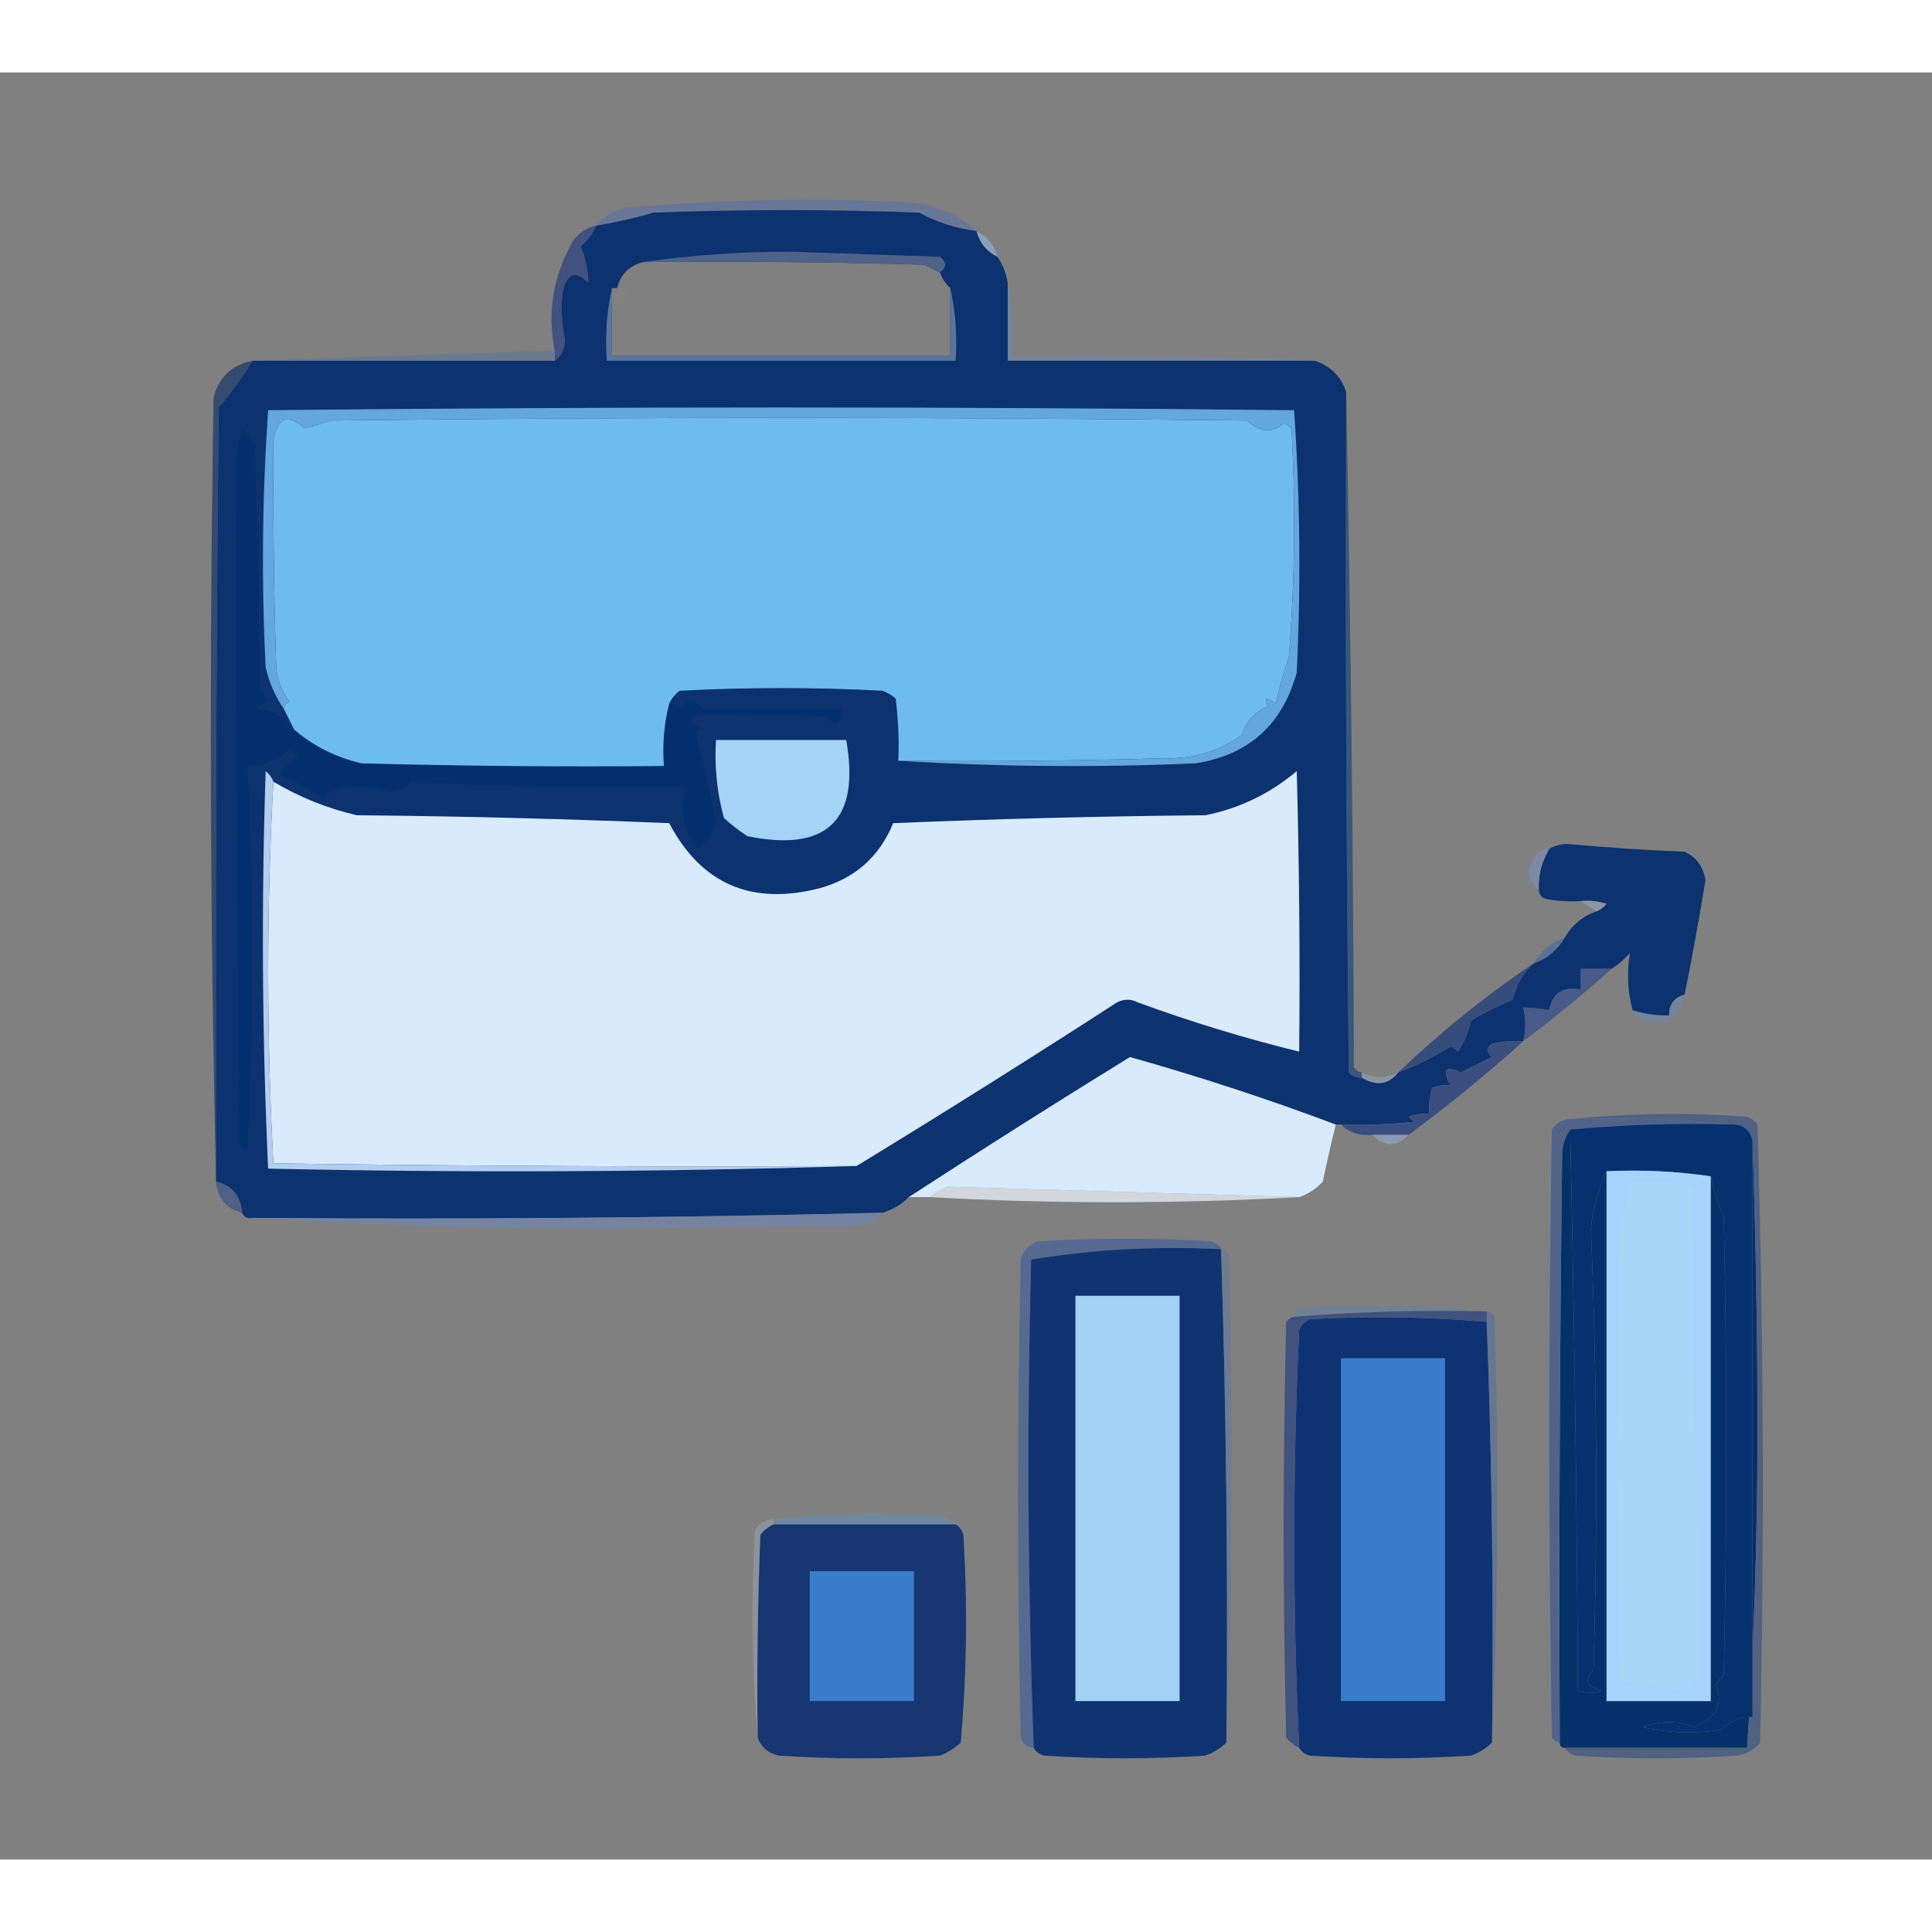 <?xml version="1.0" encoding="UTF-8"?>
<svg xmlns="http://www.w3.org/2000/svg" xmlns:xlink="http://www.w3.org/1999/xlink" width="40px" height="40px" viewBox="0 0 40 37" version="1.1">
<rect x="0" y="0" width="40" height="37" fill="#808080" stroke="none"/>
<defs>
<filter id="alpha" filterUnits="objectBoundingBox" x="0%" y="0%" width="100%" height="100%">
  <feColorMatrix type="matrix" in="SourceGraphic" values="0 0 0 0 1 0 0 0 0 1 0 0 0 0 1 0 0 0 1 0"/>
</filter>
<mask id="mask0">
  <g filter="url(#alpha)">
<rect x="0" y="0" width="40" height="37" style="fill:rgb(0%,0%,0%);fill-opacity:0.914;stroke:none;"/>
  </g>
</mask>
<clipPath id="clip1">
  <rect x="0" y="0" width="40" height="37"/>
</clipPath>
<g id="surface5" clip-path="url(#clip1)">
<path style=" stroke:none;fill-rule:evenodd;fill:rgb(40%,46.275%,60.392%);fill-opacity:1;" d="M 20.215 3.281 C 19.797 3.23 19.402 3.105 19.031 2.902 C 17.195 2.832 15.363 2.832 13.531 2.902 C 13.141 3.016 12.742 3.105 12.344 3.172 C 12.504 2.969 12.719 2.844 12.992 2.797 C 14.93 2.629 16.871 2.594 18.812 2.688 C 19.359 2.73 19.828 2.93 20.215 3.281 Z M 20.215 3.281 "/>
</g>
<mask id="mask1">
  <g filter="url(#alpha)">
<rect x="0" y="0" width="40" height="37" style="fill:rgb(0%,0%,0%);fill-opacity:0.906;stroke:none;"/>
  </g>
</mask>
<clipPath id="clip2">
  <rect x="0" y="0" width="40" height="37"/>
</clipPath>
<g id="surface8" clip-path="url(#clip2)">
<path style=" stroke:none;fill-rule:evenodd;fill:rgb(55.294%,63.529%,75.294%);fill-opacity:1;" d="M 20.215 3.281 C 20.441 3.398 20.586 3.578 20.648 3.816 C 20.422 3.703 20.277 3.523 20.215 3.281 Z M 20.215 3.281 "/>
</g>
<mask id="mask2">
  <g filter="url(#alpha)">
<rect x="0" y="0" width="40" height="37" style="fill:rgb(0%,0%,0%);fill-opacity:0.702;stroke:none;"/>
  </g>
</mask>
<clipPath id="clip3">
  <rect x="0" y="0" width="40" height="37"/>
</clipPath>
<g id="surface11" clip-path="url(#clip3)">
<path style=" stroke:none;fill-rule:evenodd;fill:rgb(39.216%,46.667%,58.824%);fill-opacity:1;" d="M 11.484 5.754 C 11.484 5.824 11.484 5.898 11.484 5.969 C 9.398 5.969 7.312 5.969 5.23 5.969 C 7.305 5.898 9.387 5.824 11.484 5.754 Z M 11.484 5.754 "/>
</g>
<mask id="mask3">
  <g filter="url(#alpha)">
<rect x="0" y="0" width="40" height="37" style="fill:rgb(0%,0%,0%);fill-opacity:0.702;stroke:none;"/>
  </g>
</mask>
<clipPath id="clip4">
  <rect x="0" y="0" width="40" height="37"/>
</clipPath>
<g id="surface14" clip-path="url(#clip4)">
<path style=" stroke:none;fill-rule:evenodd;fill:rgb(45.098%,51.765%,63.529%);fill-opacity:1;" d="M 20.863 4.355 C 20.969 4.836 21.004 5.34 20.969 5.863 C 23.074 5.828 25.156 5.863 27.223 5.969 C 25.102 5.969 22.984 5.969 20.863 5.969 C 20.863 5.434 20.863 4.895 20.863 4.355 Z M 20.863 4.355 "/>
</g>
<mask id="mask4">
  <g filter="url(#alpha)">
<rect x="0" y="0" width="40" height="37" style="fill:rgb(0%,0%,0%);fill-opacity:0.886;stroke:none;"/>
  </g>
</mask>
<clipPath id="clip5">
  <rect x="0" y="0" width="40" height="37"/>
</clipPath>
<g id="surface17" clip-path="url(#clip5)">
<path style=" stroke:none;fill-rule:evenodd;fill:rgb(18.431%,31.765%,48.235%);fill-opacity:1;" d="M 27.871 6.613 C 27.961 11.258 28.016 15.918 28.031 20.598 C 28.074 20.656 28.129 20.691 28.195 20.703 C 28.195 20.742 28.195 20.777 28.195 20.812 C 28.086 20.82 27.996 20.785 27.926 20.703 C 27.871 16.008 27.852 11.312 27.871 6.613 Z M 27.871 6.613 "/>
</g>
<mask id="mask5">
  <g filter="url(#alpha)">
<rect x="0" y="0" width="40" height="37" style="fill:rgb(0%,0%,0%);fill-opacity:0.937;stroke:none;"/>
  </g>
</mask>
<clipPath id="clip6">
  <rect x="0" y="0" width="40" height="37"/>
</clipPath>
<g id="surface20" clip-path="url(#clip6)">
<path style=" stroke:none;fill-rule:evenodd;fill:rgb(18.431%,28.235%,42.353%);fill-opacity:1;" d="M 5.23 5.969 C 5.02 6.305 4.785 6.629 4.527 6.938 C 4.473 12.281 4.457 17.621 4.473 22.965 C 4.348 17.566 4.332 12.152 4.422 6.723 C 4.539 6.301 4.809 6.051 5.23 5.969 Z M 5.23 5.969 "/>
</g>
<mask id="mask6">
  <g filter="url(#alpha)">
<rect x="0" y="0" width="40" height="37" style="fill:rgb(0%,0%,0%);fill-opacity:0.784;stroke:none;"/>
  </g>
</mask>
<clipPath id="clip7">
  <rect x="0" y="0" width="40" height="37"/>
</clipPath>
<g id="surface23" clip-path="url(#clip7)">
<path style=" stroke:none;fill-rule:evenodd;fill:rgb(44.706%,51.373%,64.314%);fill-opacity:1;" d="M 34.879 19.09 C 34.758 19.602 34.434 19.766 33.91 19.574 C 33.848 19.535 33.812 19.48 33.801 19.414 C 34.043 19.492 34.297 19.527 34.555 19.523 C 34.551 19.293 34.66 19.152 34.879 19.09 Z M 34.879 19.09 "/>
</g>
<mask id="mask7">
  <g filter="url(#alpha)">
<rect x="0" y="0" width="40" height="37" style="fill:rgb(0%,0%,0%);fill-opacity:0.549;stroke:none;"/>
  </g>
</mask>
<clipPath id="clip8">
  <rect x="0" y="0" width="40" height="37"/>
</clipPath>
<g id="surface26" clip-path="url(#clip8)">
<path style=" stroke:none;fill-rule:evenodd;fill:rgb(58.431%,64.314%,74.118%);fill-opacity:1;" d="M 28.195 20.812 C 28.195 20.777 28.195 20.742 28.195 20.703 C 28.449 20.832 28.703 20.832 28.949 20.703 C 28.75 20.957 28.496 20.992 28.195 20.812 Z M 28.195 20.812 "/>
</g>
<mask id="mask8">
  <g filter="url(#alpha)">
<rect x="0" y="0" width="40" height="37" style="fill:rgb(0%,0%,0%);fill-opacity:0.937;stroke:none;"/>
  </g>
</mask>
<clipPath id="clip9">
  <rect x="0" y="0" width="40" height="37"/>
</clipPath>
<g id="surface29" clip-path="url(#clip9)">
<path style=" stroke:none;fill-rule:evenodd;fill:rgb(34.902%,44.314%,58.431%);fill-opacity:1;" d="M 32.398 17.91 C 32.246 18.168 32.031 18.348 31.754 18.445 C 31.902 18.188 32.121 18.008 32.398 17.91 Z M 32.398 17.91 "/>
</g>
<mask id="mask9">
  <g filter="url(#alpha)">
<rect x="0" y="0" width="40" height="37" style="fill:rgb(0%,0%,0%);fill-opacity:0.298;stroke:none;"/>
  </g>
</mask>
<clipPath id="clip10">
  <rect x="0" y="0" width="40" height="37"/>
</clipPath>
<g id="surface32" clip-path="url(#clip10)">
<path style=" stroke:none;fill-rule:evenodd;fill:rgb(65.882%,76.471%,87.059%);fill-opacity:1;" d="M 32.723 17.156 C 32.906 17.137 33.086 17.156 33.262 17.211 C 33.203 17.285 33.133 17.34 33.047 17.371 C 32.938 17.301 32.832 17.227 32.723 17.156 Z M 32.723 17.156 "/>
</g>
<mask id="mask10">
  <g filter="url(#alpha)">
<rect x="0" y="0" width="40" height="37" style="fill:rgb(0%,0%,0%);fill-opacity:0.914;stroke:none;"/>
  </g>
</mask>
<clipPath id="clip11">
  <rect x="0" y="0" width="40" height="37"/>
</clipPath>
<g id="surface35" clip-path="url(#clip11)">
<path style=" stroke:none;fill-rule:evenodd;fill:rgb(48.627%,54.118%,64.706%);fill-opacity:1;" d="M 32.074 16.078 C 31.918 16.34 31.844 16.625 31.859 16.941 C 31.602 16.723 31.586 16.473 31.805 16.188 C 31.879 16.105 31.969 16.07 32.074 16.078 Z M 32.074 16.078 "/>
</g>
<mask id="mask11">
  <g filter="url(#alpha)">
<rect x="0" y="0" width="40" height="37" style="fill:rgb(0%,0%,0%);fill-opacity:0.698;stroke:none;"/>
  </g>
</mask>
<clipPath id="clip12">
  <rect x="0" y="0" width="40" height="37"/>
</clipPath>
<g id="surface38" clip-path="url(#clip12)">
<path style=" stroke:none;fill-rule:evenodd;fill:rgb(49.02%,57.647%,67.451%);fill-opacity:1;" d="M 12.668 4.465 C 12.668 4.93 12.668 5.395 12.668 5.863 C 15.004 5.863 17.34 5.863 19.676 5.863 C 19.676 5.395 19.676 4.93 19.676 4.465 C 19.781 4.945 19.82 5.445 19.785 5.969 C 17.375 5.969 14.969 5.969 12.562 5.969 C 12.527 5.445 12.562 4.945 12.668 4.465 Z M 12.668 4.465 "/>
</g>
<mask id="mask12">
  <g filter="url(#alpha)">
<rect x="0" y="0" width="40" height="37" style="fill:rgb(0%,0%,0%);fill-opacity:0.008;stroke:none;"/>
  </g>
</mask>
<clipPath id="clip13">
  <rect x="0" y="0" width="40" height="37"/>
</clipPath>
<g id="surface41" clip-path="url(#clip13)">
<path style=" stroke:none;fill-rule:evenodd;fill:rgb(99.608%,100%,99.608%);fill-opacity:1;" d="M 12.777 4.465 C 12.855 4.449 12.93 4.469 12.992 4.516 C 12.844 5.023 12.77 5.004 12.777 4.465 Z M 12.777 4.465 "/>
</g>
<mask id="mask13">
  <g filter="url(#alpha)">
<rect x="0" y="0" width="40" height="37" style="fill:rgb(0%,0%,0%);fill-opacity:0.847;stroke:none;"/>
  </g>
</mask>
<clipPath id="clip14">
  <rect x="0" y="0" width="40" height="37"/>
</clipPath>
<g id="surface44" clip-path="url(#clip14)">
<path style=" stroke:none;fill-rule:evenodd;fill:rgb(55.686%,61.569%,72.941%);fill-opacity:1;" d="M 28.41 21.996 C 28.66 21.996 28.914 21.996 29.164 21.996 C 28.922 22.254 28.668 22.254 28.41 21.996 Z M 28.41 21.996 "/>
</g>
<mask id="mask14">
  <g filter="url(#alpha)">
<rect x="0" y="0" width="40" height="37" style="fill:rgb(0%,0%,0%);fill-opacity:0.953;stroke:none;"/>
  </g>
</mask>
<clipPath id="clip15">
  <rect x="0" y="0" width="40" height="37"/>
</clipPath>
<g id="surface47" clip-path="url(#clip15)">
<path style=" stroke:none;fill-rule:evenodd;fill:rgb(30.588%,37.255%,50.98%);fill-opacity:1;" d="M 32.508 21.672 C 33.711 21.547 34.934 21.531 36.172 21.621 C 36.258 21.652 36.332 21.707 36.387 21.781 C 36.512 26.043 36.531 30.309 36.441 34.578 C 36.316 34.73 36.152 34.82 35.957 34.848 C 34.844 34.922 33.73 34.922 32.613 34.848 C 32.516 34.82 32.445 34.766 32.398 34.688 C 33.656 34.688 34.914 34.688 36.172 34.688 C 36.312 32.547 36.383 30.398 36.387 28.234 C 36.387 26.172 36.352 24.129 36.281 22.102 C 36.223 21.883 36.078 21.777 35.848 21.781 C 34.754 21.672 33.641 21.637 32.508 21.672 Z M 32.508 21.672 "/>
</g>
<mask id="mask15">
  <g filter="url(#alpha)">
<rect x="0" y="0" width="40" height="37" style="fill:rgb(0%,0%,0%);fill-opacity:0.773;stroke:none;"/>
  </g>
</mask>
<clipPath id="clip16">
  <rect x="0" y="0" width="40" height="37"/>
</clipPath>
<g id="surface50" clip-path="url(#clip16)">
<path style=" stroke:none;fill-rule:evenodd;fill:rgb(91.765%,94.51%,97.255%);fill-opacity:1;" d="M 26.898 23.285 C 24.348 23.426 21.797 23.426 19.246 23.285 C 19.355 23.207 19.48 23.133 19.621 23.07 C 22.059 23.141 24.484 23.215 26.898 23.285 Z M 26.898 23.285 "/>
</g>
<mask id="mask16">
  <g filter="url(#alpha)">
<rect x="0" y="0" width="40" height="37" style="fill:rgb(0%,0%,0%);fill-opacity:0.882;stroke:none;"/>
  </g>
</mask>
<clipPath id="clip17">
  <rect x="0" y="0" width="40" height="37"/>
</clipPath>
<g id="surface53" clip-path="url(#clip17)">
<path style=" stroke:none;fill-rule:evenodd;fill:rgb(45.49%,51.765%,64.706%);fill-opacity:1;" d="M 18.273 23.609 C 18.148 23.777 17.969 23.867 17.734 23.879 C 16.117 23.895 14.5 23.914 12.883 23.934 C 10.312 23.945 7.762 23.875 5.23 23.715 C 9.582 23.75 13.93 23.715 18.273 23.609 Z M 18.273 23.609 "/>
</g>
<mask id="mask17">
  <g filter="url(#alpha)">
<rect x="0" y="0" width="40" height="37" style="fill:rgb(0%,0%,0%);fill-opacity:0.655;stroke:none;"/>
  </g>
</mask>
<clipPath id="clip18">
  <rect x="0" y="0" width="40" height="37"/>
</clipPath>
<g id="surface56" clip-path="url(#clip18)">
<path style=" stroke:none;fill-rule:evenodd;fill:rgb(40.392%,50.196%,64.314%);fill-opacity:1;" d="M 30.781 25.652 C 29.445 25.621 28.117 25.656 26.793 25.762 C 26.805 25.695 26.84 25.641 26.898 25.598 C 28.211 25.512 29.508 25.527 30.781 25.652 Z M 30.781 25.652 "/>
</g>
<mask id="mask18">
  <g filter="url(#alpha)">
<rect x="0" y="0" width="40" height="37" style="fill:rgb(0%,0%,0%);fill-opacity:0.663;stroke:none;"/>
  </g>
</mask>
<clipPath id="clip19">
  <rect x="0" y="0" width="40" height="37"/>
</clipPath>
<g id="surface59" clip-path="url(#clip19)">
<path style=" stroke:none;fill-rule:evenodd;fill:rgb(39.216%,48.235%,58.431%);fill-opacity:1;" d="M 25.281 24.363 C 25.348 24.375 25.402 24.41 25.445 24.469 C 25.535 27.859 25.516 31.227 25.391 34.578 C 25.426 31.168 25.391 27.762 25.281 24.363 Z M 25.281 24.363 "/>
</g>
<mask id="mask19">
  <g filter="url(#alpha)">
<rect x="0" y="0" width="40" height="37" style="fill:rgb(0%,0%,0%);fill-opacity:0.714;stroke:none;"/>
  </g>
</mask>
<clipPath id="clip20">
  <rect x="0" y="0" width="40" height="37"/>
</clipPath>
<g id="surface62" clip-path="url(#clip20)">
<path style=" stroke:none;fill-rule:evenodd;fill:rgb(34.902%,44.706%,60.392%);fill-opacity:1;" d="M 30.781 25.652 C 30.848 25.664 30.902 25.699 30.945 25.762 C 31.031 28.719 31.016 31.66 30.891 34.578 C 30.926 31.656 30.891 28.754 30.781 25.867 C 30.781 25.797 30.781 25.723 30.781 25.652 Z M 30.781 25.652 "/>
</g>
<mask id="mask20">
  <g filter="url(#alpha)">
<rect x="0" y="0" width="40" height="37" style="fill:rgb(0%,0%,0%);fill-opacity:0.871;stroke:none;"/>
  </g>
</mask>
<clipPath id="clip21">
  <rect x="0" y="0" width="40" height="37"/>
</clipPath>
<g id="surface65" clip-path="url(#clip21)">
<path style=" stroke:none;fill-rule:evenodd;fill:rgb(42.745%,53.725%,63.137%);fill-opacity:1;" d="M 19.785 30.062 C 18.527 30.062 17.27 30.062 16.012 30.062 C 16.012 30.027 16.012 29.992 16.012 29.953 C 17.18 29.832 18.363 29.812 19.57 29.902 C 19.668 29.93 19.738 29.984 19.785 30.062 Z M 19.785 30.062 "/>
</g>
<mask id="mask21">
  <g filter="url(#alpha)">
<rect x="0" y="0" width="40" height="37" style="fill:rgb(0%,0%,0%);fill-opacity:0.337;stroke:none;"/>
  </g>
</mask>
<clipPath id="clip22">
  <rect x="0" y="0" width="40" height="37"/>
</clipPath>
<g id="surface68" clip-path="url(#clip22)">
<path style=" stroke:none;fill-rule:evenodd;fill:rgb(64.314%,70.588%,79.608%);fill-opacity:1;" d="M 16.012 29.953 C 16.012 29.992 16.012 30.027 16.012 30.062 C 15.906 30.109 15.816 30.184 15.742 30.277 C 15.688 31.676 15.668 33.074 15.688 34.473 C 15.562 33.059 15.543 31.621 15.633 30.172 C 15.723 30.027 15.848 29.957 16.012 29.953 Z M 16.012 29.953 "/>
</g>
</defs>
<g id="surface1">
<use xlink:href="#surface5" mask="url(#mask0)"/>
<use xlink:href="#surface8" mask="url(#mask1)"/>
<path style=" stroke:none;fill-rule:evenodd;fill:rgb(25.098%,32.157%,49.02%);fill-opacity:1;" d="M 12.344 3.172 C 12.273 3.336 12.164 3.48 12.023 3.602 C 12.113 3.812 12.168 4.062 12.184 4.355 C 11.91 4.082 11.73 4.152 11.645 4.57 C 11.609 4.895 11.629 5.215 11.699 5.539 C 11.688 5.738 11.617 5.879 11.484 5.969 C 11.484 5.898 11.484 5.824 11.484 5.754 C 11.328 4.961 11.453 4.207 11.859 3.496 C 11.98 3.32 12.145 3.211 12.344 3.172 Z M 12.344 3.172 "/>
<use xlink:href="#surface11" mask="url(#mask2)"/>
<use xlink:href="#surface14" mask="url(#mask3)"/>
<use xlink:href="#surface17" mask="url(#mask4)"/>
<use xlink:href="#surface20" mask="url(#mask5)"/>
<path style=" stroke:none;fill-rule:evenodd;fill:rgb(27.843%,35.294%,53.333%);fill-opacity:1;" d="M 33.371 18.555 C 32.781 19.082 32.172 19.582 31.535 20.059 C 31.59 19.812 31.59 19.578 31.535 19.359 C 31.711 19.363 31.891 19.379 32.074 19.414 C 32.133 19.062 32.348 18.918 32.723 18.984 C 32.723 18.84 32.723 18.695 32.723 18.555 C 32.938 18.555 33.152 18.555 33.371 18.555 Z M 33.371 18.555 "/>
<use xlink:href="#surface23" mask="url(#mask6)"/>
<path style=" stroke:none;fill-rule:evenodd;fill:rgb(83.922%,91.765%,98.824%);fill-opacity:1;" d="M 27.656 21.781 C 27.562 22.16 27.473 22.555 27.387 22.965 C 27.25 23.113 27.086 23.219 26.898 23.285 C 24.484 23.215 22.059 23.141 19.621 23.07 C 19.48 23.133 19.355 23.207 19.246 23.285 C 19.102 23.285 18.957 23.285 18.812 23.285 C 20.324 22.301 21.852 21.332 23.395 20.383 C 24.848 20.793 26.27 21.258 27.656 21.781 Z M 27.656 21.781 "/>
<path style=" stroke:none;fill-rule:evenodd;fill:rgb(4.706%,19.608%,43.529%);fill-opacity:1;" d="M 20.215 3.281 C 20.277 3.523 20.422 3.703 20.648 3.816 C 20.758 3.973 20.832 4.152 20.863 4.355 C 20.863 4.895 20.863 5.434 20.863 5.969 C 22.984 5.969 25.102 5.969 27.223 5.969 C 27.547 6.078 27.762 6.293 27.871 6.613 C 27.852 11.312 27.871 16.008 27.926 20.703 C 27.996 20.785 28.086 20.82 28.195 20.812 C 28.496 20.992 28.75 20.957 28.949 20.703 C 29.324 20.566 29.684 20.387 30.027 20.168 C 30.09 20.191 30.145 20.227 30.188 20.273 C 30.312 20.078 30.402 19.863 30.457 19.629 C 30.734 19.465 31.02 19.324 31.32 19.199 C 31.387 18.898 31.531 18.648 31.754 18.445 C 32.031 18.348 32.246 18.168 32.398 17.91 C 32.551 17.648 32.766 17.469 33.047 17.371 C 33.133 17.34 33.203 17.285 33.262 17.211 C 33.086 17.156 32.906 17.137 32.723 17.156 C 32.469 17.172 32.215 17.156 31.969 17.102 C 31.906 17.062 31.871 17.008 31.859 16.941 C 31.844 16.625 31.918 16.34 32.074 16.078 C 32.18 16.012 32.305 15.973 32.453 15.973 C 33.258 16.047 34.066 16.102 34.879 16.133 C 35.129 16.254 35.27 16.453 35.309 16.727 C 35.18 17.52 35.035 18.309 34.879 19.09 C 34.66 19.152 34.551 19.293 34.555 19.523 C 34.297 19.527 34.043 19.492 33.801 19.414 C 33.699 19.035 33.68 18.641 33.746 18.23 C 33.633 18.359 33.508 18.469 33.371 18.555 C 33.152 18.555 32.938 18.555 32.723 18.555 C 32.723 18.695 32.723 18.84 32.723 18.984 C 32.348 18.918 32.133 19.062 32.074 19.414 C 31.891 19.379 31.711 19.363 31.535 19.359 C 31.59 19.578 31.59 19.812 31.535 20.059 C 31.316 20.043 31.102 20.059 30.891 20.113 C 30.766 20.191 30.766 20.281 30.891 20.383 C 30.676 20.488 30.457 20.598 30.242 20.703 C 29.926 20.551 29.855 20.641 30.027 20.973 C 29.883 20.957 29.758 20.977 29.648 21.027 C 29.598 21.203 29.578 21.383 29.594 21.566 C 29.449 21.547 29.305 21.566 29.164 21.621 C 29.199 21.656 29.238 21.691 29.273 21.727 C 28.77 21.781 28.266 21.797 27.762 21.781 C 27.727 21.781 27.691 21.781 27.656 21.781 C 26.27 21.258 24.848 20.793 23.395 20.383 C 21.852 21.332 20.324 22.301 18.812 23.285 C 18.664 23.438 18.484 23.543 18.273 23.609 C 13.93 23.715 9.582 23.75 5.23 23.715 C 5.121 23.734 5.051 23.699 5.012 23.609 C 4.984 23.262 4.805 23.047 4.473 22.965 C 4.457 17.621 4.473 12.281 4.527 6.938 C 4.785 6.629 5.02 6.305 5.23 5.969 C 7.312 5.969 9.398 5.969 11.484 5.969 C 11.617 5.879 11.688 5.738 11.699 5.539 C 11.629 5.215 11.609 4.895 11.645 4.57 C 11.73 4.152 11.91 4.082 12.184 4.355 C 12.168 4.062 12.113 3.812 12.023 3.602 C 12.164 3.48 12.273 3.336 12.344 3.172 C 12.742 3.105 13.141 3.016 13.531 2.902 C 15.363 2.832 17.195 2.832 19.031 2.902 C 19.402 3.105 19.797 3.23 20.215 3.281 Z M 13.316 3.926 C 15.258 3.906 17.195 3.926 19.137 3.98 C 19.25 4.035 19.355 4.09 19.461 4.141 C 19.508 4.27 19.578 4.379 19.676 4.465 C 19.676 4.93 19.676 5.395 19.676 5.863 C 17.34 5.863 15.004 5.863 12.668 5.863 C 12.668 5.395 12.668 4.93 12.668 4.465 C 12.703 4.465 12.742 4.465 12.777 4.465 C 12.848 4.18 13.027 4 13.316 3.926 Z M 13.316 3.926 "/>
<use xlink:href="#surface26" mask="url(#mask7)"/>
<path style=" stroke:none;fill-rule:evenodd;fill:rgb(21.176%,30.196%,48.235%);fill-opacity:1;" d="M 31.754 18.445 C 31.531 18.648 31.387 18.898 31.32 19.199 C 31.02 19.324 30.734 19.465 30.457 19.629 C 30.402 19.863 30.312 20.078 30.188 20.273 C 30.145 20.227 30.09 20.191 30.027 20.168 C 29.684 20.387 29.324 20.566 28.949 20.703 C 29.82 19.871 30.754 19.117 31.754 18.445 Z M 31.754 18.445 "/>
<use xlink:href="#surface29" mask="url(#mask8)"/>
<use xlink:href="#surface32" mask="url(#mask9)"/>
<use xlink:href="#surface35" mask="url(#mask10)"/>
<path style=" stroke:none;fill-rule:evenodd;fill:rgb(84.706%,92.157%,98.824%);fill-opacity:1;" d="M 17.734 22.641 C 13.711 22.66 9.684 22.641 5.66 22.586 C 5.516 19.941 5.516 17.305 5.66 14.684 C 6.195 15.004 6.77 15.234 7.387 15.379 C 9.543 15.398 11.699 15.453 13.855 15.543 C 14.523 16.809 15.566 17.254 16.98 16.887 C 17.703 16.684 18.207 16.238 18.492 15.543 C 20.645 15.453 22.801 15.398 24.961 15.379 C 25.668 15.234 26.297 14.93 26.848 14.465 C 26.898 16.402 26.918 18.34 26.898 20.273 C 25.77 19.996 24.656 19.656 23.559 19.254 C 23.414 19.18 23.27 19.18 23.125 19.254 C 21.344 20.406 19.547 21.535 17.734 22.641 Z M 17.734 22.641 "/>
<path style=" stroke:none;fill-rule:evenodd;fill:rgb(64.706%,82.745%,96.863%);fill-opacity:1;" d="M 14.824 13.82 C 15.723 13.82 16.621 13.82 17.52 13.82 C 17.812 15.484 17.129 16.148 15.473 15.812 C 15.301 15.699 15.137 15.574 14.988 15.434 C 14.844 14.906 14.789 14.371 14.824 13.82 Z M 14.824 13.82 "/>
<path style=" stroke:none;fill-rule:evenodd;fill:rgb(1.569%,18.431%,43.529%);fill-opacity:1;" d="M 6.09 13.605 C 6.496 13.953 6.965 14.184 7.492 14.305 C 9.578 14.359 11.66 14.379 13.746 14.359 C 13.711 13.906 13.75 13.477 13.855 13.066 C 13.961 13.059 14.051 13.094 14.125 13.176 C 14.219 12.961 14.363 12.961 14.555 13.176 C 15.492 13.168 16.445 13.168 17.414 13.176 C 17.414 13.504 17.305 13.559 17.09 13.336 C 16.195 13.301 15.316 13.281 14.449 13.285 C 14.223 13.414 14.238 13.504 14.5 13.551 C 14.465 13.59 14.43 13.625 14.395 13.66 C 14.559 14.27 14.699 14.898 14.824 15.543 C 14.75 15.754 14.621 15.93 14.449 16.078 C 14.152 15.688 14.062 15.258 14.18 14.789 C 12.281 14.824 10.395 14.789 8.516 14.684 C 8.41 14.805 8.266 14.879 8.086 14.898 C 7.75 14.805 7.43 14.77 7.117 14.789 C 6.961 14.836 6.816 14.91 6.684 15.004 C 6.391 14.832 6.082 14.668 5.77 14.52 C 5.895 14.375 6.039 14.25 6.199 14.145 C 6.129 14.109 6.055 14.07 5.984 14.035 C 5.738 14.246 5.449 14.355 5.121 14.359 C 5.25 16.965 5.25 19.617 5.121 22.316 C 5.059 22.297 5.004 22.262 4.961 22.211 C 4.91 17.445 4.891 12.695 4.906 7.961 C 4.941 7.762 4.977 7.566 5.012 7.367 C 5.102 7.477 5.191 7.582 5.281 7.691 C 5.32 9.375 5.355 11.059 5.391 12.746 C 5.43 12.844 5.484 12.934 5.551 13.016 C 5.465 13.047 5.395 13.102 5.336 13.176 C 5.625 13.203 5.875 13.348 6.09 13.605 Z M 6.09 13.605 "/>
<path style=" stroke:none;fill-rule:evenodd;fill:rgb(43.137%,73.333%,93.725%);fill-opacity:1;" d="M 18.598 14.25 C 18.617 13.82 18.598 13.391 18.543 12.961 C 18.465 12.895 18.375 12.84 18.273 12.801 C 16.875 12.727 15.473 12.727 14.07 12.801 C 13.977 12.875 13.902 12.965 13.855 13.066 C 13.75 13.477 13.711 13.906 13.746 14.359 C 11.66 14.379 9.578 14.359 7.492 14.305 C 6.965 14.184 6.496 13.953 6.09 13.605 C 6.02 13.461 5.949 13.32 5.875 13.176 C 5.887 13.109 5.926 13.055 5.984 13.016 C 5.809 12.781 5.719 12.512 5.715 12.207 C 5.668 10.676 5.652 9.148 5.66 7.637 C 5.734 7.145 5.949 7.055 6.309 7.367 C 6.488 7.324 6.668 7.27 6.848 7.207 C 13.172 7.133 19.496 7.133 25.82 7.207 C 26.09 7.457 26.34 7.477 26.578 7.262 C 26.641 7.281 26.695 7.32 26.738 7.367 C 26.828 8.945 26.809 10.523 26.684 12.102 C 26.574 12.418 26.484 12.738 26.414 13.066 C 26.215 12.926 26.164 12.941 26.254 13.121 C 25.98 13.234 25.801 13.43 25.715 13.715 C 25.238 14.055 24.699 14.215 24.098 14.199 C 22.266 14.25 20.43 14.27 18.598 14.25 Z M 18.598 14.25 "/>
<path style=" stroke:none;fill-rule:evenodd;fill:rgb(39.216%,65.098%,87.059%);fill-opacity:1;" d="M 18.598 14.25 C 20.43 14.27 22.266 14.25 24.098 14.199 C 24.699 14.215 25.238 14.055 25.715 13.715 C 25.801 13.43 25.98 13.234 26.254 13.121 C 26.164 12.941 26.215 12.926 26.414 13.066 C 26.484 12.738 26.574 12.418 26.684 12.102 C 26.809 10.523 26.828 8.945 26.738 7.367 C 26.695 7.32 26.641 7.281 26.578 7.262 C 26.34 7.477 26.09 7.457 25.82 7.207 C 19.496 7.133 13.172 7.133 6.848 7.207 C 6.668 7.27 6.488 7.324 6.309 7.367 C 5.949 7.055 5.734 7.145 5.66 7.637 C 5.652 9.148 5.668 10.676 5.715 12.207 C 5.719 12.512 5.809 12.781 5.984 13.016 C 5.926 13.055 5.887 13.109 5.875 13.176 C 5.699 12.922 5.574 12.637 5.5 12.316 C 5.41 10.531 5.43 8.758 5.551 6.992 C 12.633 6.918 19.711 6.918 26.793 6.992 C 26.918 8.793 26.934 10.605 26.848 12.422 C 26.551 13.508 25.848 14.137 24.742 14.305 C 22.676 14.395 20.629 14.375 18.598 14.25 Z M 18.598 14.25 "/>
<use xlink:href="#surface38" mask="url(#mask11)"/>
<use xlink:href="#surface41" mask="url(#mask12)"/>
<path style=" stroke:none;fill-rule:evenodd;fill:rgb(31.373%,38.431%,53.333%);fill-opacity:1;" d="M 19.461 4.141 C 19.355 4.09 19.25 4.035 19.137 3.98 C 17.195 3.926 15.258 3.906 13.316 3.926 C 14.301 3.781 15.324 3.711 16.387 3.711 C 17.414 3.746 18.438 3.781 19.461 3.816 C 19.602 3.93 19.602 4.035 19.461 4.141 Z M 19.461 4.141 "/>
<path style=" stroke:none;fill-rule:evenodd;fill:rgb(22.745%,30.98%,50.196%);fill-opacity:1;" d="M 31.535 20.059 C 30.781 20.742 29.988 21.387 29.164 21.996 C 28.914 21.996 28.66 21.996 28.41 21.996 C 28.152 22.023 27.934 21.949 27.762 21.781 C 28.266 21.797 28.77 21.781 29.273 21.727 C 29.238 21.691 29.199 21.656 29.164 21.621 C 29.305 21.566 29.449 21.547 29.594 21.566 C 29.578 21.383 29.598 21.203 29.648 21.027 C 29.758 20.977 29.883 20.957 30.027 20.973 C 29.855 20.641 29.926 20.551 30.242 20.703 C 30.457 20.598 30.676 20.488 30.891 20.383 C 30.766 20.281 30.766 20.191 30.891 20.113 C 31.102 20.059 31.316 20.043 31.535 20.059 Z M 31.535 20.059 "/>
<use xlink:href="#surface44" mask="url(#mask13)"/>
<path style=" stroke:none;fill-rule:evenodd;fill:rgb(1.961%,19.216%,41.569%);fill-opacity:1;" d="M 32.508 21.887 C 32.594 25.758 32.648 29.629 32.668 33.504 C 32.855 33.562 33.02 33.562 33.152 33.504 C 32.844 33.418 32.793 33.273 32.992 33.074 C 33.082 30.023 33.062 26.977 32.938 23.934 C 32.984 23.508 33.094 23.113 33.262 22.75 C 33.262 26.406 33.262 30.062 33.262 33.719 C 33.98 33.719 34.699 33.719 35.418 33.719 C 35.418 30.098 35.418 26.477 35.418 22.855 C 35.484 23.145 35.574 23.43 35.688 23.715 C 35.758 26.871 35.758 30.027 35.688 33.184 C 35.613 33.238 35.559 33.309 35.527 33.398 C 35.68 33.766 35.539 34.051 35.094 34.258 C 34.734 34.121 34.375 34.121 34.016 34.258 C 34.551 34.383 35.09 34.398 35.633 34.312 C 35.812 34.133 36.027 34.043 36.281 34.043 C 36.281 30.062 36.281 26.082 36.281 22.102 C 36.352 24.129 36.387 26.172 36.387 28.234 C 36.383 30.398 36.312 32.547 36.172 34.688 C 34.914 34.688 33.656 34.688 32.398 34.688 C 32.328 34.688 32.293 34.652 32.293 34.578 C 32.273 30.492 32.293 26.406 32.344 22.316 C 32.367 22.152 32.422 22.008 32.508 21.887 Z M 32.508 21.887 "/>
<use xlink:href="#surface47" mask="url(#mask14)"/>
<path style=" stroke:none;fill-rule:evenodd;fill:rgb(31.765%,38.824%,53.333%);fill-opacity:1;" d="M 32.508 21.672 C 33.641 21.637 34.754 21.672 35.848 21.781 C 34.727 21.746 33.613 21.785 32.508 21.887 C 32.422 22.008 32.367 22.152 32.344 22.316 C 32.293 26.406 32.273 30.492 32.293 34.578 C 32.223 34.566 32.172 34.531 32.129 34.473 C 32.059 30.277 32.059 26.082 32.129 21.887 C 32.219 21.746 32.344 21.676 32.508 21.672 Z M 32.508 21.672 "/>
<path style=" stroke:none;fill-rule:evenodd;fill:rgb(69.804%,80.784%,94.118%);fill-opacity:1;" d="M 5.66 14.684 C 5.516 17.305 5.516 19.941 5.66 22.586 C 9.684 22.641 13.711 22.66 17.734 22.641 C 13.691 22.766 9.633 22.785 5.551 22.695 C 5.426 19.961 5.41 17.219 5.5 14.465 C 5.574 14.523 5.629 14.598 5.66 14.684 Z M 5.66 14.684 "/>
<path style=" stroke:none;fill-rule:evenodd;fill:rgb(2.353%,19.216%,43.529%);fill-opacity:1;" d="M 35.848 21.781 C 36.078 21.777 36.223 21.883 36.281 22.102 C 36.281 26.082 36.281 30.062 36.281 34.043 C 36.027 34.043 35.812 34.133 35.633 34.312 C 35.09 34.398 34.551 34.383 34.016 34.258 C 34.375 34.121 34.734 34.121 35.094 34.258 C 35.539 34.051 35.68 33.766 35.527 33.398 C 35.559 33.309 35.613 33.238 35.688 33.184 C 35.758 30.027 35.758 26.871 35.688 23.715 C 35.574 23.43 35.484 23.145 35.418 22.855 C 34.719 22.75 34 22.715 33.262 22.75 C 33.094 23.113 32.984 23.508 32.938 23.934 C 33.062 26.977 33.082 30.023 32.992 33.074 C 32.793 33.273 32.844 33.418 33.152 33.504 C 33.02 33.562 32.855 33.562 32.668 33.504 C 32.648 29.629 32.594 25.758 32.508 21.887 C 33.613 21.785 34.727 21.746 35.848 21.781 Z M 35.848 21.781 "/>
<path style=" stroke:none;fill-rule:evenodd;fill:rgb(64.706%,82.745%,98.824%);fill-opacity:1;" d="M 33.262 22.75 C 34 22.715 34.719 22.75 35.418 22.855 C 35.418 26.477 35.418 30.098 35.418 33.719 C 34.699 33.719 33.98 33.719 33.262 33.719 C 33.262 30.062 33.262 26.406 33.262 22.75 Z M 33.262 22.75 "/>
<path style=" stroke:none;fill-rule:evenodd;fill:rgb(65.882%,83.922%,97.255%);fill-opacity:1;" d="M 33.801 22.965 C 34.227 22.934 34.637 22.969 35.039 23.07 C 35.059 26.371 35.113 29.672 35.203 32.965 C 35.18 33.242 35.035 33.422 34.77 33.504 C 34.355 33.438 33.941 33.363 33.531 33.289 C 33.461 30.207 33.461 27.121 33.531 24.039 C 33.613 23.676 33.703 23.316 33.801 22.965 Z M 33.801 22.965 "/>
<path style=" stroke:none;fill-rule:evenodd;fill:rgb(30.588%,37.647%,52.549%);fill-opacity:1;" d="M 4.473 22.965 C 4.805 23.047 4.984 23.262 5.012 23.609 C 4.684 23.527 4.504 23.312 4.473 22.965 Z M 4.473 22.965 "/>
<use xlink:href="#surface50" mask="url(#mask15)"/>
<use xlink:href="#surface53" mask="url(#mask16)"/>
<use xlink:href="#surface56" mask="url(#mask17)"/>
<path style=" stroke:none;fill-rule:evenodd;fill:rgb(33.333%,41.176%,56.863%);fill-opacity:1;" d="M 25.281 24.363 C 23.945 24.293 22.633 24.367 21.348 24.578 C 21.262 27.949 21.277 31.32 21.402 34.688 C 21.266 34.68 21.176 34.609 21.133 34.473 C 21.059 31.176 21.059 27.875 21.133 24.578 C 21.188 24.379 21.312 24.254 21.508 24.199 C 22.695 24.129 23.883 24.129 25.066 24.199 C 25.168 24.23 25.238 24.285 25.281 24.363 Z M 25.281 24.363 "/>
<path style=" stroke:none;fill-rule:evenodd;fill:rgb(6.667%,20.392%,44.314%);fill-opacity:1;" d="M 25.281 24.363 C 25.391 27.762 25.426 31.168 25.391 34.578 C 25.273 34.695 25.129 34.785 24.961 34.848 C 23.844 34.922 22.73 34.922 21.617 34.848 C 21.52 34.82 21.445 34.766 21.402 34.688 C 21.277 31.32 21.262 27.949 21.348 24.578 C 22.633 24.367 23.945 24.293 25.281 24.363 Z M 25.281 24.363 "/>
<path style=" stroke:none;fill-rule:evenodd;fill:rgb(64.314%,82.353%,96.471%);fill-opacity:1;" d="M 22.266 25.328 C 22.984 25.328 23.703 25.328 24.422 25.328 C 24.422 28.125 24.422 30.922 24.422 33.719 C 23.703 33.719 22.984 33.719 22.266 33.719 C 22.266 30.922 22.266 28.125 22.266 25.328 Z M 22.266 25.328 "/>
<use xlink:href="#surface59" mask="url(#mask18)"/>
<path style=" stroke:none;fill-rule:evenodd;fill:rgb(5.882%,20%,44.706%);fill-opacity:1;" d="M 30.781 25.867 C 30.891 28.754 30.926 31.656 30.891 34.578 C 30.77 34.695 30.629 34.785 30.457 34.848 C 29.344 34.922 28.23 34.922 27.117 34.848 C 27.016 34.82 26.945 34.766 26.898 34.688 C 26.762 31.824 26.762 28.938 26.898 26.027 C 26.945 25.926 27.016 25.855 27.117 25.812 C 28.34 25.742 29.562 25.762 30.781 25.867 Z M 30.781 25.867 "/>
<path style=" stroke:none;fill-rule:evenodd;fill:rgb(25.098%,32.157%,49.412%);fill-opacity:1;" d="M 30.781 25.652 C 30.781 25.723 30.781 25.797 30.781 25.867 C 29.562 25.762 28.34 25.742 27.117 25.812 C 27.016 25.855 26.945 25.926 26.898 26.027 C 26.762 28.938 26.762 31.824 26.898 34.688 C 26.797 34.641 26.707 34.566 26.629 34.473 C 26.559 31.605 26.559 28.734 26.629 25.867 C 26.672 25.809 26.727 25.773 26.793 25.762 C 28.117 25.656 29.445 25.621 30.781 25.652 Z M 30.781 25.652 "/>
<path style=" stroke:none;fill-rule:evenodd;fill:rgb(22.353%,49.02%,79.608%);fill-opacity:1;" d="M 27.762 26.621 C 28.48 26.621 29.199 26.621 29.918 26.621 C 29.918 28.988 29.918 31.352 29.918 33.719 C 29.199 33.719 28.48 33.719 27.762 33.719 C 27.762 31.352 27.762 28.988 27.762 26.621 Z M 27.762 26.621 "/>
<use xlink:href="#surface62" mask="url(#mask19)"/>
<use xlink:href="#surface65" mask="url(#mask20)"/>
<path style=" stroke:none;fill-rule:evenodd;fill:rgb(9.02%,21.176%,44.706%);fill-opacity:1;" d="M 16.012 30.062 C 17.27 30.062 18.527 30.062 19.785 30.062 C 19.863 30.109 19.918 30.18 19.945 30.277 C 20.035 31.715 20.016 33.152 19.891 34.578 C 19.766 34.695 19.621 34.785 19.461 34.848 C 18.348 34.922 17.234 34.922 16.117 34.848 C 15.898 34.797 15.754 34.668 15.688 34.473 C 15.668 33.074 15.688 31.676 15.742 30.277 C 15.816 30.184 15.906 30.109 16.012 30.062 Z M 16.012 30.062 "/>
<path style=" stroke:none;fill-rule:evenodd;fill:rgb(22.745%,49.02%,79.216%);fill-opacity:1;" d="M 16.766 31.031 C 17.484 31.031 18.203 31.031 18.922 31.031 C 18.922 31.926 18.922 32.824 18.922 33.719 C 18.203 33.719 17.484 33.719 16.766 33.719 C 16.766 32.824 16.766 31.926 16.766 31.031 Z M 16.766 31.031 "/>
<use xlink:href="#surface68" mask="url(#mask21)"/>
</g>
</svg>
